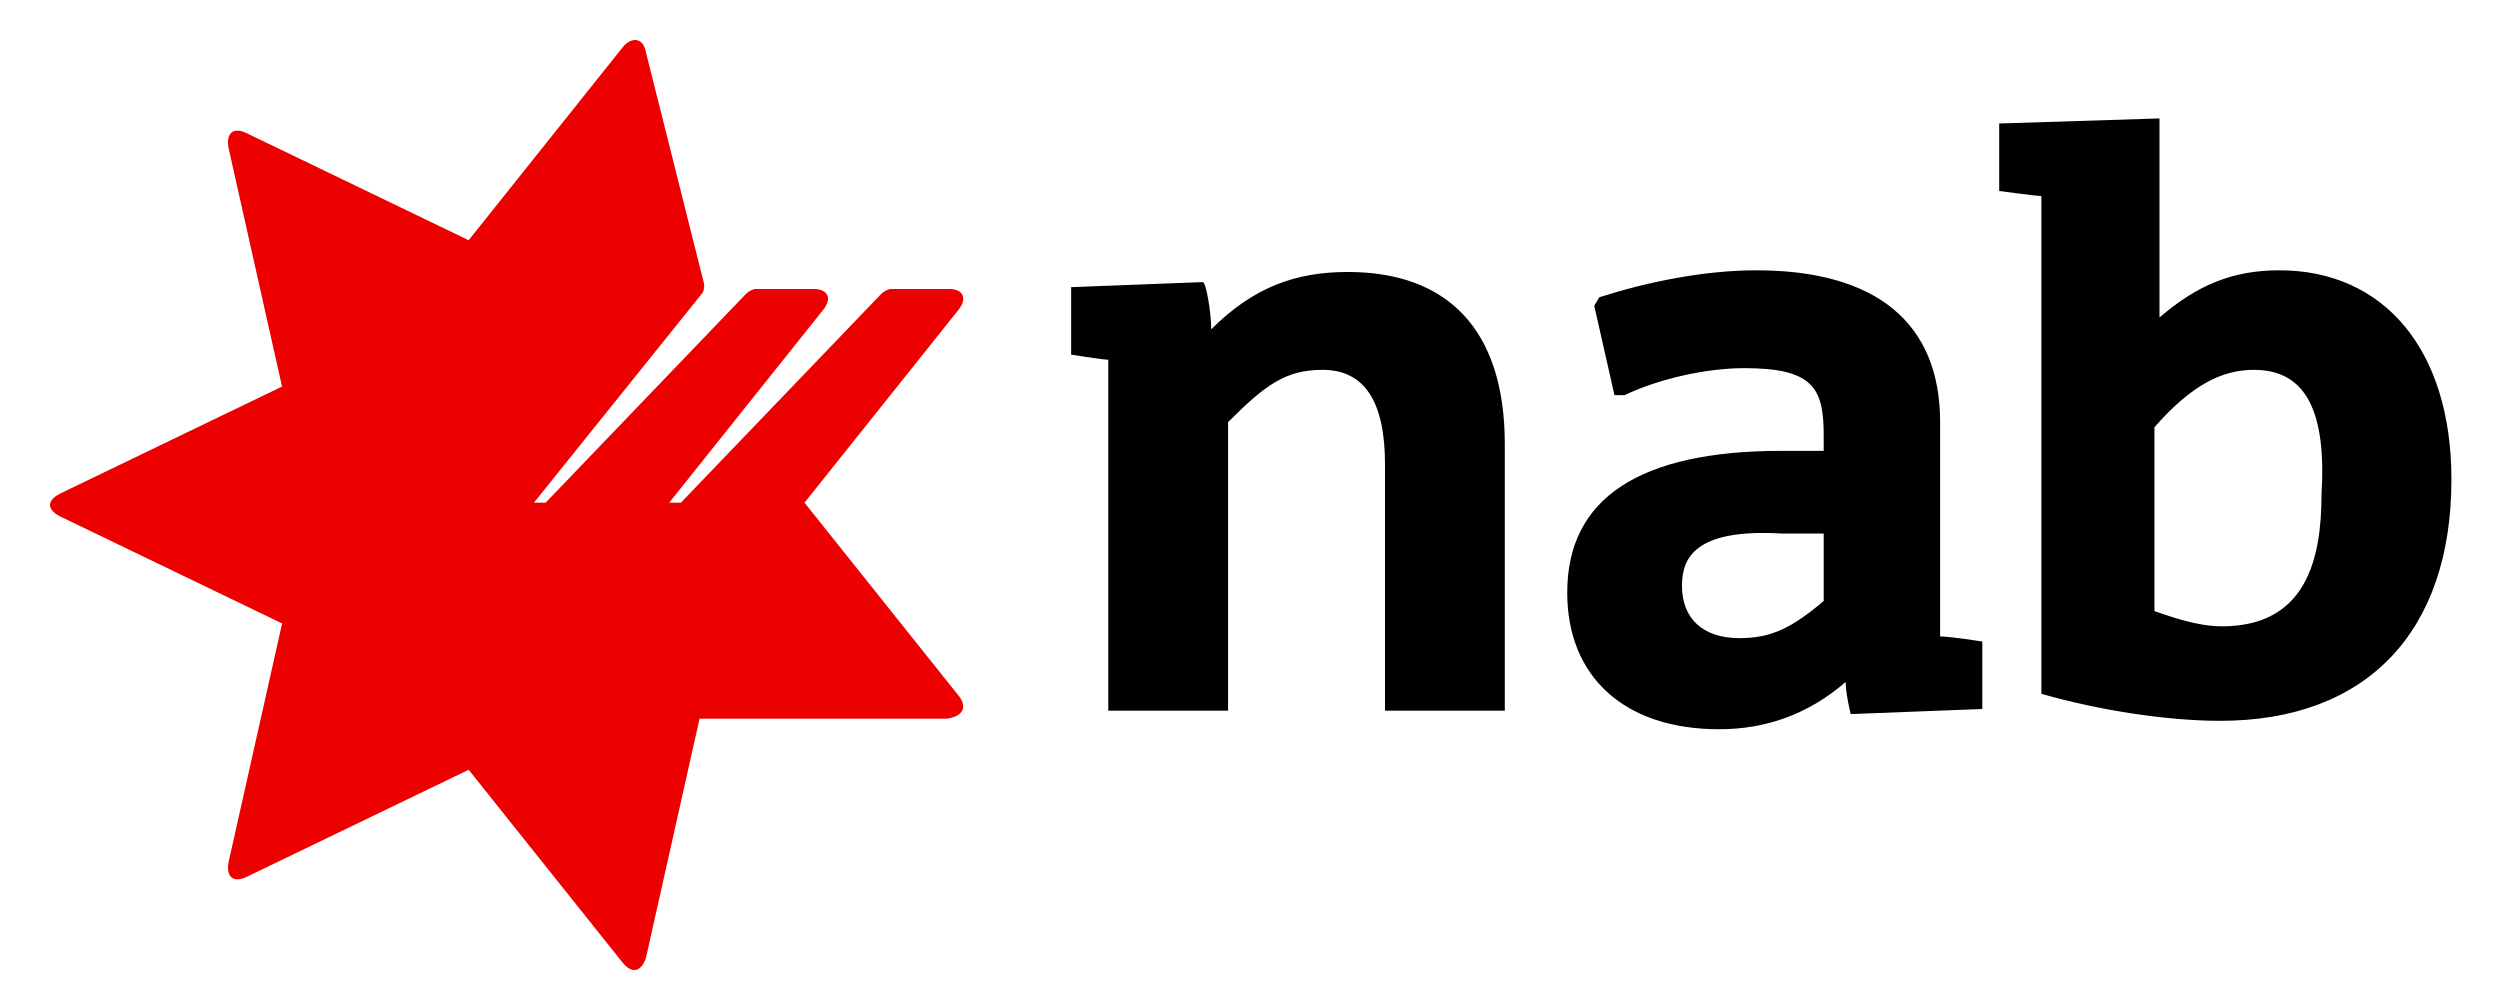 <svg xmlns="http://www.w3.org/2000/svg" width="100" height="40" viewBox="0 0 100 40" fill="none"><path d="M48.448 13.174C50.135 11.487 51.823 10.879 53.915 10.879C57.897 10.879 60.192 13.174 60.192 17.764V28.428H55.4V18.573C55.4 16.076 54.59 14.794 52.903 14.794C51.418 14.794 50.608 15.401 49.123 16.886V28.428H44.331V14.389C44.128 14.389 42.846 14.186 42.846 14.186V11.486L48.11 11.284C48.245 11.284 48.448 12.499 48.448 13.174M90.16 14.793C88.877 14.793 87.662 15.401 86.178 17.088V24.445C86.785 24.648 87.865 25.053 88.877 25.053C92.252 25.053 92.86 22.353 92.86 19.788C93.062 16.481 92.252 14.794 90.16 14.794M86.38 4.737V12.701C87.865 11.419 89.282 10.812 91.172 10.812C95.357 10.812 98.057 13.984 98.057 19.181C98.057 25.256 94.682 28.833 88.81 28.833C86.717 28.833 84.017 28.428 81.655 27.753V7.842C81.453 7.842 79.968 7.639 79.968 7.639V4.94L86.38 4.737ZM63.971 11.891C65.861 11.284 68.156 10.812 70.248 10.812C75.04 10.812 77.605 12.904 77.605 16.886V25.458C78.01 25.458 79.293 25.66 79.293 25.66V28.36L74.028 28.563C74.028 28.563 73.826 27.753 73.826 27.28C72.341 28.563 70.653 29.17 68.763 29.17C64.984 29.17 62.689 27.078 62.689 23.703C62.689 19.923 65.591 18.034 71.261 18.034H72.948V17.426C72.948 15.536 72.543 14.726 69.776 14.726C68.291 14.726 66.401 15.131 64.984 15.806H64.579L63.769 12.229L63.971 11.891M67.279 23.433C67.279 24.715 68.089 25.525 69.574 25.525C70.856 25.525 71.666 25.12 72.948 24.041V21.341H71.261C67.751 21.138 67.279 22.353 67.279 23.433" fill="black"></path><path d="M38.337 27.819L32.18 20.107L38.337 12.396C38.71 11.932 38.523 11.56 37.965 11.56H35.631C35.538 11.56 35.352 11.653 35.259 11.746L27.236 20.107H26.769L32.925 12.396C33.299 11.932 33.111 11.56 32.553 11.56H30.221C30.127 11.56 29.941 11.653 29.848 11.746L21.825 20.107H21.357L28.075 11.746C28.168 11.653 28.168 11.467 28.168 11.374L25.836 2.084C25.742 1.526 25.276 1.433 24.902 1.898L18.746 9.609L9.882 5.335C9.323 5.056 9.043 5.335 9.136 5.893L11.281 15.462L2.421 19.735C1.861 20.014 1.861 20.386 2.421 20.665L11.284 24.938L9.138 34.507C9.044 35.065 9.324 35.344 9.884 35.065L18.747 30.791L24.904 38.504C25.277 38.968 25.65 38.875 25.837 38.318L27.983 28.747H37.872C38.525 28.654 38.711 28.282 38.338 27.817L38.337 27.819Z" fill="#ED0000"></path></svg>